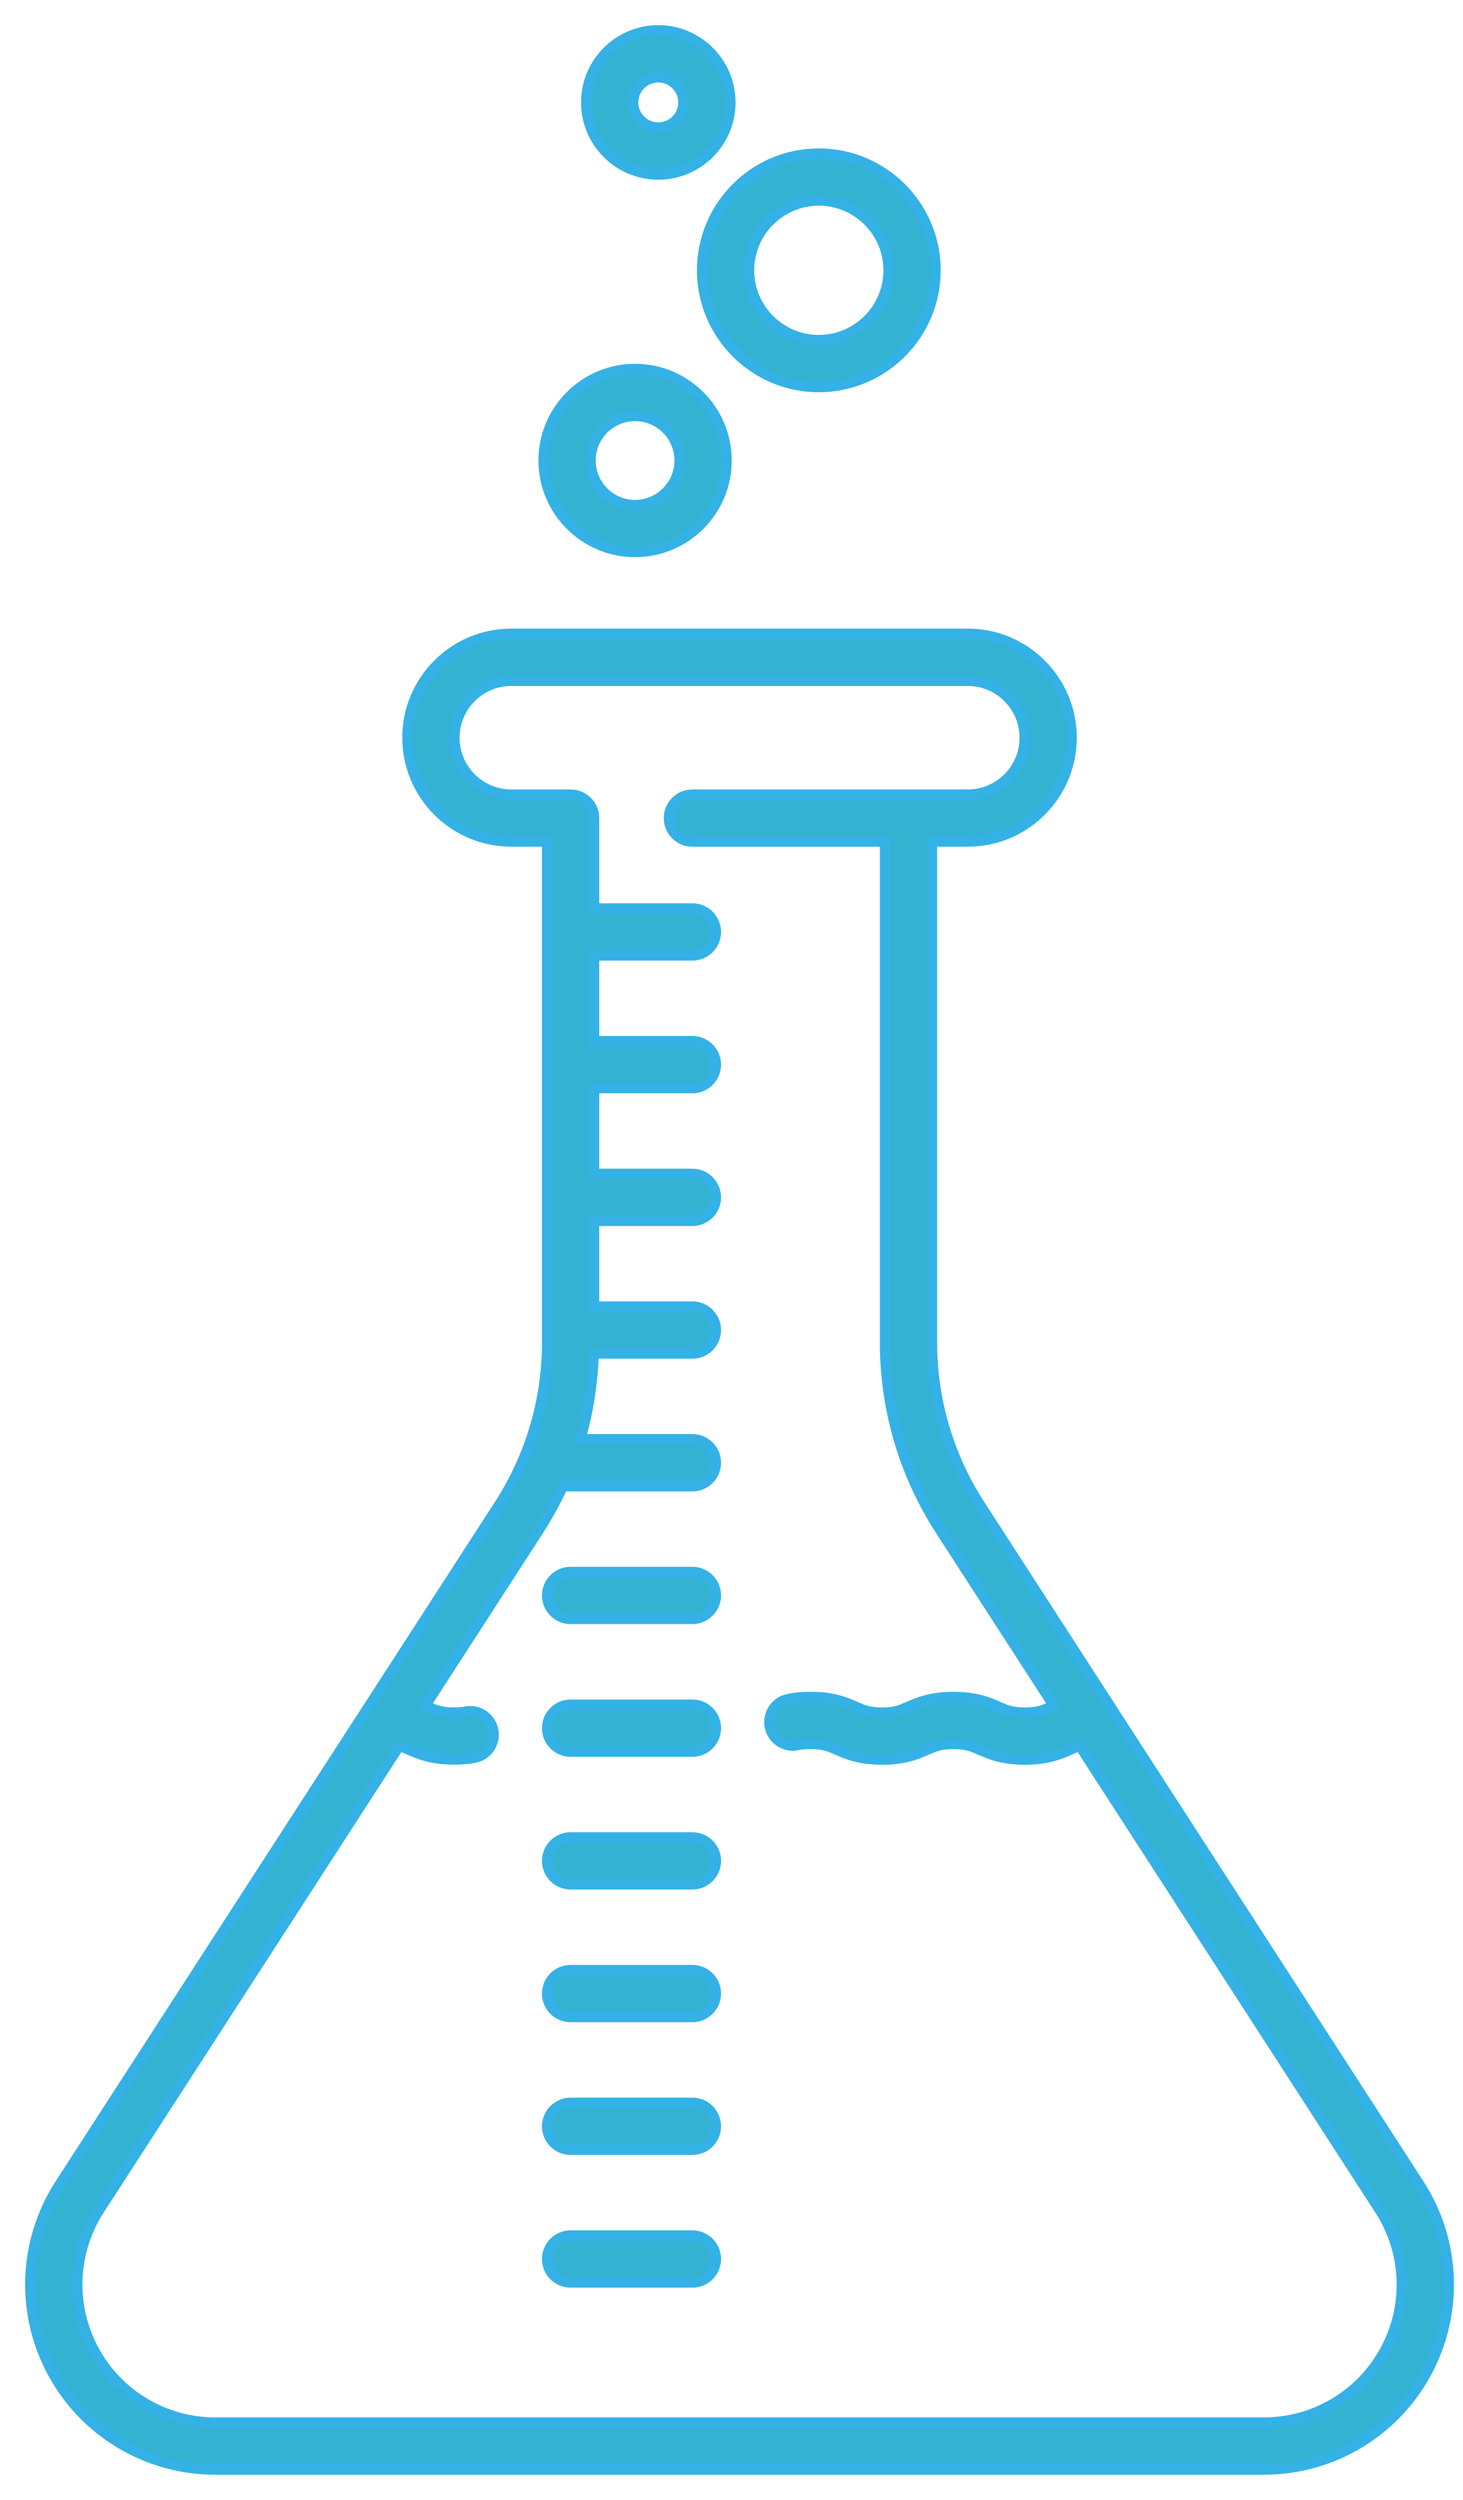 <svg xmlns="http://www.w3.org/2000/svg" width="48" height="82" viewBox="0 0 48 82" class="stem-icon">
	<g fill="#009FC5" stroke="#019EDF" stroke-width=".35" opacity=".8" transform="translate(1 1)">
		<path d="M45.555,70.645 L35.468,55.048 C35.45,55.014 35.429,54.981 35.406,54.951 L31.146,48.363 C30.116,46.772 29.572,44.929 29.572,43.034 L29.572,26.598 L30.754,26.598 C32.628,26.598 34.154,25.072 34.154,23.196 C34.154,21.321 32.628,19.794 30.754,19.794 L15.775,19.794 C13.899,19.794 12.373,21.32 12.373,23.196 C12.373,25.073 13.898,26.598 15.775,26.598 L16.957,26.598 L16.957,43.033 C16.957,44.928 16.413,46.771 15.384,48.362 L11.121,54.954 C11.101,54.98 11.083,55.008 11.066,55.036 L0.972,70.644 C-0.234,72.512 -0.325,74.884 0.738,76.836 C1.801,78.788 3.841,80 6.064,80 L40.465,80 C42.688,80 44.729,78.788 45.79,76.835 C46.853,74.883 46.763,72.511 45.555,70.645 Z M44.446,76.103 C43.652,77.564 42.127,78.469 40.465,78.469 L6.064,78.469 C4.402,78.469 2.876,77.563 2.082,76.103 C1.288,74.644 1.355,72.87 2.258,71.475 L12.097,56.26 C12.205,56.293 12.302,56.335 12.418,56.387 C12.745,56.53 13.15,56.708 13.896,56.708 C14.14,56.708 14.359,56.69 14.565,56.652 C14.98,56.575 15.255,56.176 15.178,55.76 C15.101,55.345 14.704,55.069 14.286,55.148 C14.174,55.169 14.045,55.179 13.896,55.179 C13.472,55.179 13.298,55.102 13.034,54.987 C13.006,54.974 12.974,54.962 12.945,54.949 L16.667,49.193 C16.968,48.728 17.233,48.244 17.461,47.745 L21.717,47.745 C22.14,47.745 22.482,47.402 22.482,46.98 C22.482,46.557 22.14,46.215 21.717,46.215 L18.031,46.215 C18.298,45.302 18.442,44.354 18.474,43.392 L21.717,43.392 C22.14,43.392 22.482,43.05 22.482,42.628 C22.482,42.205 22.14,41.863 21.717,41.863 L18.486,41.863 L18.486,39.04 L21.717,39.04 C22.14,39.04 22.482,38.698 22.482,38.276 C22.482,37.853 22.14,37.51 21.717,37.51 L18.486,37.51 L18.486,34.687 L21.717,34.687 C22.14,34.687 22.482,34.344 22.482,33.922 C22.482,33.5 22.14,33.157 21.717,33.157 L18.486,33.157 L18.486,30.334 L21.717,30.334 C22.14,30.334 22.482,29.992 22.482,29.57 C22.482,29.147 22.14,28.804 21.717,28.804 L18.486,28.804 L18.486,25.835 C18.486,25.412 18.144,25.07 17.722,25.07 L15.775,25.07 C14.743,25.07 13.904,24.23 13.904,23.198 C13.904,22.166 14.743,21.326 15.775,21.326 L30.754,21.326 C31.786,21.326 32.625,22.166 32.625,23.198 C32.625,24.23 31.786,25.07 30.754,25.07 L28.811,25.07 C28.81,25.07 28.808,25.07 28.807,25.07 L21.717,25.07 C21.295,25.07 20.953,25.412 20.953,25.835 C20.953,26.258 21.295,26.6 21.717,26.6 L28.042,26.6 L28.042,43.036 C28.042,45.227 28.671,47.356 29.86,49.196 L33.582,54.95 C33.553,54.964 33.52,54.976 33.49,54.988 C33.226,55.105 33.051,55.181 32.626,55.181 C32.2,55.181 32.026,55.105 31.761,54.988 C31.434,54.845 31.028,54.668 30.282,54.668 C29.536,54.668 29.13,54.845 28.803,54.988 C28.538,55.105 28.364,55.181 27.938,55.181 C27.514,55.181 27.34,55.105 27.076,54.989 C26.75,54.845 26.345,54.668 25.598,54.668 C25.326,54.668 25.084,54.69 24.857,54.738 C24.443,54.824 24.177,55.229 24.263,55.643 C24.35,56.057 24.755,56.324 25.169,56.236 C25.292,56.211 25.434,56.198 25.598,56.198 C26.024,56.198 26.197,56.275 26.461,56.39 C26.787,56.533 27.193,56.712 27.938,56.712 C28.685,56.712 29.091,56.533 29.418,56.391 C29.682,56.275 29.856,56.198 30.282,56.198 C30.707,56.198 30.882,56.275 31.146,56.391 C31.474,56.533 31.879,56.712 32.626,56.712 C33.372,56.712 33.778,56.533 34.105,56.391 C34.223,56.339 34.321,56.297 34.43,56.263 L44.27,71.479 C45.173,72.87 45.241,74.644 44.446,76.103 Z"></path>
		<path d="M21.717 50.568L17.722 50.568C17.299 50.568 16.956 50.911 16.956 51.333 16.956 51.756 17.299 52.098 17.722 52.098L21.717 52.098C22.14 52.098 22.482 51.755 22.482 51.333 22.482 50.91 22.14 50.568 21.717 50.568zM21.717 54.921L17.722 54.921C17.299 54.921 16.956 55.264 16.956 55.685 16.956 56.108 17.299 56.451 17.722 56.451L21.717 56.451C22.14 56.451 22.482 56.108 22.482 55.685 22.482 55.264 22.14 54.921 21.717 54.921zM21.717 59.275L17.722 59.275C17.299 59.275 16.956 59.617 16.956 60.039 16.956 60.461 17.299 60.804 17.722 60.804L21.717 60.804C22.14 60.804 22.482 60.461 22.482 60.039 22.482 59.617 22.14 59.275 21.717 59.275zM21.717 63.627L17.722 63.627C17.299 63.627 16.956 63.97 16.956 64.392 16.956 64.814 17.299 65.156 17.722 65.156L21.717 65.156C22.14 65.156 22.482 64.813 22.482 64.392 22.482 63.97 22.14 63.627 21.717 63.627zM21.717 67.98L17.722 67.98C17.299 67.98 16.956 68.324 16.956 68.746 16.956 69.168 17.299 69.51 17.722 69.51L21.717 69.51C22.14 69.51 22.482 69.167 22.482 68.746 22.482 68.323 22.14 67.98 21.717 67.98zM21.717 72.333L17.722 72.333C17.299 72.333 16.956 72.676 16.956 73.098 16.956 73.521 17.299 73.863 17.722 73.863L21.717 73.863C22.14 73.863 22.482 73.52 22.482 73.098 22.482 72.676 22.14 72.333 21.717 72.333zM19.836 17.101C21.489 17.101 22.833 15.757 22.833 14.105 22.833 12.453 21.489 11.108 19.836 11.108 18.185 11.108 16.84 12.452 16.84 14.105 16.84 15.757 18.185 17.101 19.836 17.101zM19.836 12.639C20.645 12.639 21.303 13.297 21.303 14.105 21.303 14.913 20.645 15.572 19.836 15.572 19.028 15.572 18.37 14.914 18.37 14.105 18.37 13.296 19.028 12.639 19.836 12.639zM25.865 11.691C27.973 11.691 29.689 9.975 29.689 7.867 29.689 5.758 27.973 4.043 25.865 4.043 23.755 4.043 22.041 5.758 22.041 7.867 22.041 9.975 23.755 11.691 25.865 11.691zM25.865 5.572C27.13 5.572 28.159 6.601 28.159 7.867 28.159 9.132 27.13 10.161 25.865 10.161 24.6 10.161 23.57 9.132 23.57 7.867 23.57 6.602 24.6 5.572 25.865 5.572zM20.598 4.72C21.899 4.72 22.958 3.661 22.958 2.36 22.958 1.059 21.898 0 20.598 0 19.297 0 18.238 1.059 18.238 2.36 18.238 3.661 19.296 4.72 20.598 4.72zM20.598 1.53C21.056 1.53 21.427 1.902 21.427 2.36 21.427 2.818 21.055 3.189 20.598 3.189 20.14 3.189 19.768 2.817 19.768 2.359 19.768 1.901 20.139 1.53 20.598 1.53z"></path>
	</g>
</svg>